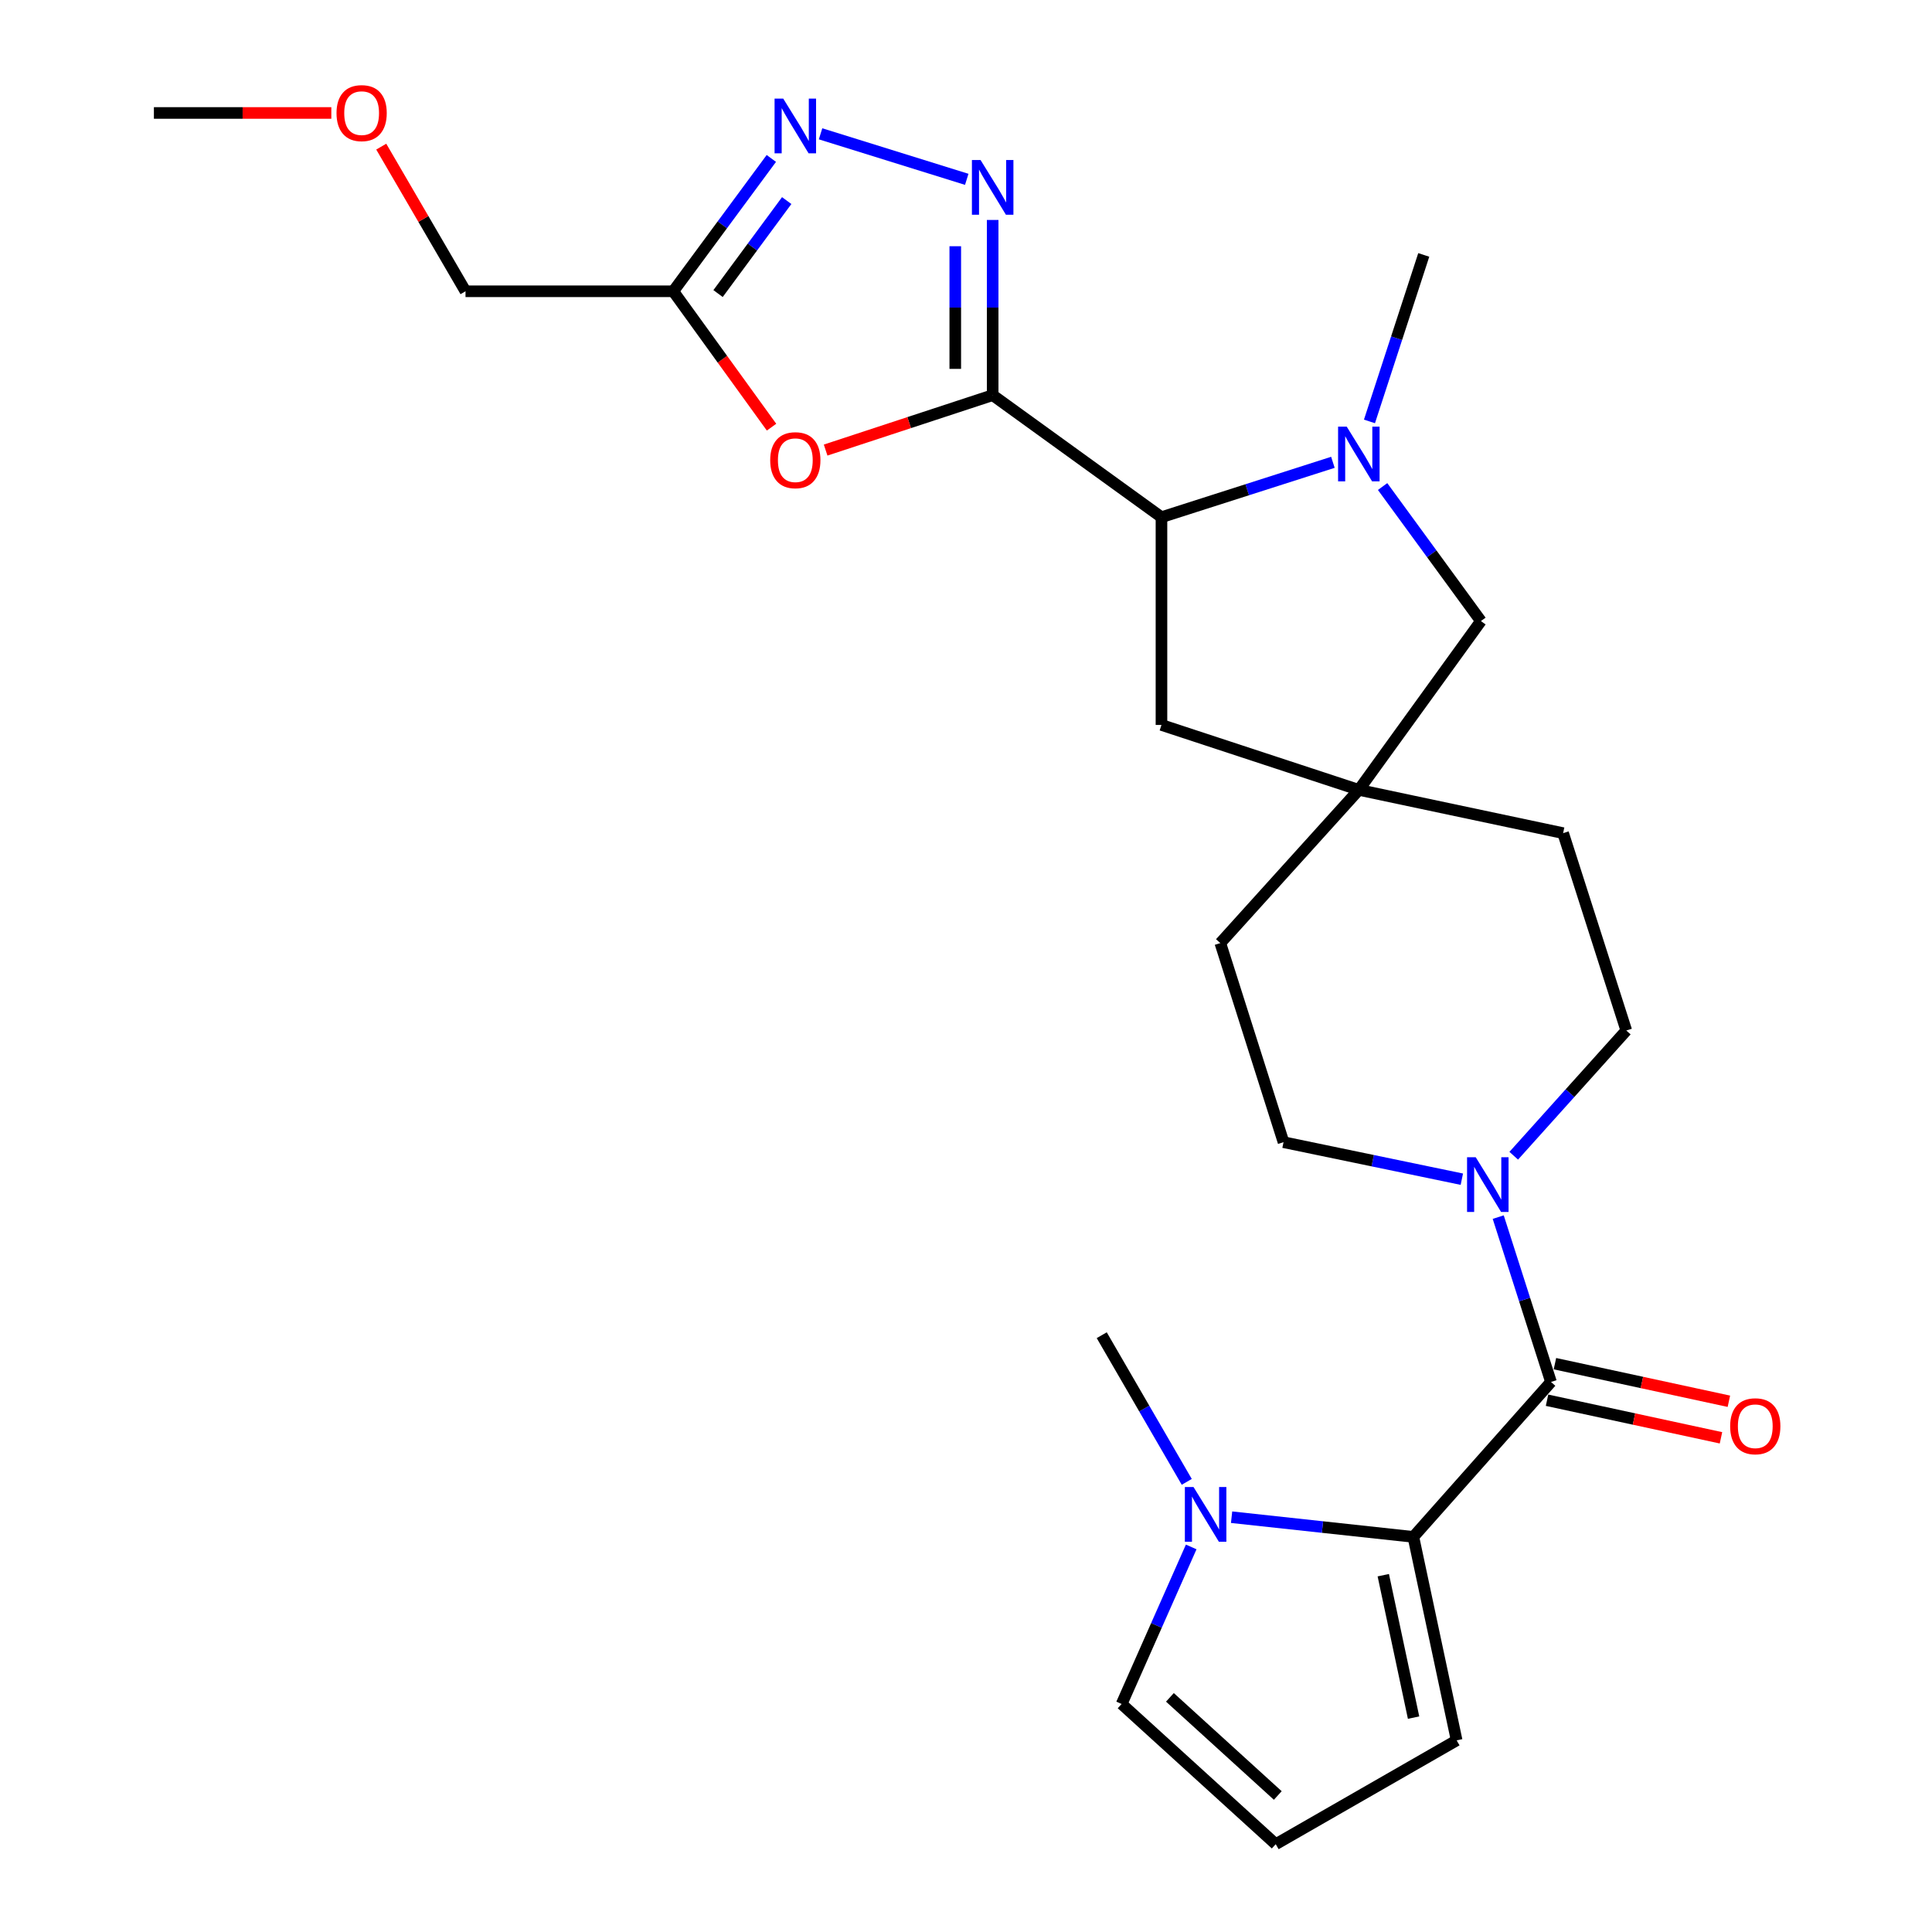 <?xml version='1.0' encoding='iso-8859-1'?>
<svg version='1.1' baseProfile='full'
              xmlns='http://www.w3.org/2000/svg'
                      xmlns:rdkit='http://www.rdkit.org/xml'
                      xmlns:xlink='http://www.w3.org/1999/xlink'
                  xml:space='preserve'
width='1000px' height='1000px' viewBox='0 0 1000 1000'>
<!-- END OF HEADER -->
<rect style='opacity:1.0;fill:#FFFFFF;stroke:none' width='1000' height='1000' x='0' y='0'> </rect>
<path class='bond-0' d='M 513.803,204.533 L 513.803,159.19' style='fill:none;fill-rule:evenodd;stroke:#000000;stroke-width:6px;stroke-linecap:butt;stroke-linejoin:miter;stroke-opacity:1' />
<path class='bond-0' d='M 513.803,159.19 L 513.803,113.848' style='fill:none;fill-rule:evenodd;stroke:#0000FF;stroke-width:6px;stroke-linecap:butt;stroke-linejoin:miter;stroke-opacity:1' />
<path class='bond-0' d='M 494.447,190.93 L 494.447,159.19' style='fill:none;fill-rule:evenodd;stroke:#000000;stroke-width:6px;stroke-linecap:butt;stroke-linejoin:miter;stroke-opacity:1' />
<path class='bond-0' d='M 494.447,159.19 L 494.447,127.45' style='fill:none;fill-rule:evenodd;stroke:#0000FF;stroke-width:6px;stroke-linecap:butt;stroke-linejoin:miter;stroke-opacity:1' />
<path class='bond-3' d='M 513.803,204.533 L 470.574,218.745' style='fill:none;fill-rule:evenodd;stroke:#000000;stroke-width:6px;stroke-linecap:butt;stroke-linejoin:miter;stroke-opacity:1' />
<path class='bond-3' d='M 470.574,218.745 L 427.345,232.957' style='fill:none;fill-rule:evenodd;stroke:#FF0000;stroke-width:6px;stroke-linecap:butt;stroke-linejoin:miter;stroke-opacity:1' />
<path class='bond-6' d='M 513.803,204.533 L 601.174,267.698' style='fill:none;fill-rule:evenodd;stroke:#000000;stroke-width:6px;stroke-linecap:butt;stroke-linejoin:miter;stroke-opacity:1' />
<path class='bond-5' d='M 500.388,92.822 L 424.72,69.259' style='fill:none;fill-rule:evenodd;stroke:#0000FF;stroke-width:6px;stroke-linecap:butt;stroke-linejoin:miter;stroke-opacity:1' />
<path class='bond-1' d='M 802.788,715.295 L 789.133,672.637' style='fill:none;fill-rule:evenodd;stroke:#000000;stroke-width:6px;stroke-linecap:butt;stroke-linejoin:miter;stroke-opacity:1' />
<path class='bond-1' d='M 789.133,672.637 L 775.478,629.979' style='fill:none;fill-rule:evenodd;stroke:#0000FF;stroke-width:6px;stroke-linecap:butt;stroke-linejoin:miter;stroke-opacity:1' />
<path class='bond-2' d='M 802.788,715.295 L 731.558,795.493' style='fill:none;fill-rule:evenodd;stroke:#000000;stroke-width:6px;stroke-linecap:butt;stroke-linejoin:miter;stroke-opacity:1' />
<path class='bond-16' d='M 800.744,724.754 L 845.76,734.483' style='fill:none;fill-rule:evenodd;stroke:#000000;stroke-width:6px;stroke-linecap:butt;stroke-linejoin:miter;stroke-opacity:1' />
<path class='bond-16' d='M 845.76,734.483 L 890.777,744.211' style='fill:none;fill-rule:evenodd;stroke:#FF0000;stroke-width:6px;stroke-linecap:butt;stroke-linejoin:miter;stroke-opacity:1' />
<path class='bond-16' d='M 804.832,705.835 L 849.849,715.563' style='fill:none;fill-rule:evenodd;stroke:#000000;stroke-width:6px;stroke-linecap:butt;stroke-linejoin:miter;stroke-opacity:1' />
<path class='bond-16' d='M 849.849,715.563 L 894.865,725.292' style='fill:none;fill-rule:evenodd;stroke:#FF0000;stroke-width:6px;stroke-linecap:butt;stroke-linejoin:miter;stroke-opacity:1' />
<path class='bond-9' d='M 731.558,795.493 L 684.513,790.398' style='fill:none;fill-rule:evenodd;stroke:#000000;stroke-width:6px;stroke-linecap:butt;stroke-linejoin:miter;stroke-opacity:1' />
<path class='bond-9' d='M 684.513,790.398 L 637.469,785.303' style='fill:none;fill-rule:evenodd;stroke:#0000FF;stroke-width:6px;stroke-linecap:butt;stroke-linejoin:miter;stroke-opacity:1' />
<path class='bond-12' d='M 731.558,795.493 L 753.957,900.8' style='fill:none;fill-rule:evenodd;stroke:#000000;stroke-width:6px;stroke-linecap:butt;stroke-linejoin:miter;stroke-opacity:1' />
<path class='bond-12' d='M 715.985,815.316 L 731.665,889.031' style='fill:none;fill-rule:evenodd;stroke:#000000;stroke-width:6px;stroke-linecap:butt;stroke-linejoin:miter;stroke-opacity:1' />
<path class='bond-8' d='M 399.351,221.1 L 373.916,185.933' style='fill:none;fill-rule:evenodd;stroke:#FF0000;stroke-width:6px;stroke-linecap:butt;stroke-linejoin:miter;stroke-opacity:1' />
<path class='bond-8' d='M 373.916,185.933 L 348.481,150.766' style='fill:none;fill-rule:evenodd;stroke:#000000;stroke-width:6px;stroke-linecap:butt;stroke-linejoin:miter;stroke-opacity:1' />
<path class='bond-4' d='M 689.909,239.293 L 645.541,253.495' style='fill:none;fill-rule:evenodd;stroke:#0000FF;stroke-width:6px;stroke-linecap:butt;stroke-linejoin:miter;stroke-opacity:1' />
<path class='bond-4' d='M 645.541,253.495 L 601.174,267.698' style='fill:none;fill-rule:evenodd;stroke:#000000;stroke-width:6px;stroke-linecap:butt;stroke-linejoin:miter;stroke-opacity:1' />
<path class='bond-11' d='M 715.634,251.834 L 741.076,286.649' style='fill:none;fill-rule:evenodd;stroke:#0000FF;stroke-width:6px;stroke-linecap:butt;stroke-linejoin:miter;stroke-opacity:1' />
<path class='bond-11' d='M 741.076,286.649 L 766.517,321.464' style='fill:none;fill-rule:evenodd;stroke:#000000;stroke-width:6px;stroke-linecap:butt;stroke-linejoin:miter;stroke-opacity:1' />
<path class='bond-21' d='M 708.832,218.127 L 722.883,175.037' style='fill:none;fill-rule:evenodd;stroke:#0000FF;stroke-width:6px;stroke-linecap:butt;stroke-linejoin:miter;stroke-opacity:1' />
<path class='bond-21' d='M 722.883,175.037 L 736.935,131.948' style='fill:none;fill-rule:evenodd;stroke:#000000;stroke-width:6px;stroke-linecap:butt;stroke-linejoin:miter;stroke-opacity:1' />
<path class='bond-26' d='M 399.24,82.01 L 373.861,116.388' style='fill:none;fill-rule:evenodd;stroke:#0000FF;stroke-width:6px;stroke-linecap:butt;stroke-linejoin:miter;stroke-opacity:1' />
<path class='bond-26' d='M 373.861,116.388 L 348.481,150.766' style='fill:none;fill-rule:evenodd;stroke:#000000;stroke-width:6px;stroke-linecap:butt;stroke-linejoin:miter;stroke-opacity:1' />
<path class='bond-26' d='M 407.199,103.82 L 389.433,127.884' style='fill:none;fill-rule:evenodd;stroke:#0000FF;stroke-width:6px;stroke-linecap:butt;stroke-linejoin:miter;stroke-opacity:1' />
<path class='bond-26' d='M 389.433,127.884 L 371.667,151.949' style='fill:none;fill-rule:evenodd;stroke:#000000;stroke-width:6px;stroke-linecap:butt;stroke-linejoin:miter;stroke-opacity:1' />
<path class='bond-13' d='M 601.174,267.698 L 601.174,375.231' style='fill:none;fill-rule:evenodd;stroke:#000000;stroke-width:6px;stroke-linecap:butt;stroke-linejoin:miter;stroke-opacity:1' />
<path class='bond-7' d='M 756.647,610.348 L 710.499,600.769' style='fill:none;fill-rule:evenodd;stroke:#0000FF;stroke-width:6px;stroke-linecap:butt;stroke-linejoin:miter;stroke-opacity:1' />
<path class='bond-7' d='M 710.499,600.769 L 664.35,591.19' style='fill:none;fill-rule:evenodd;stroke:#000000;stroke-width:6px;stroke-linecap:butt;stroke-linejoin:miter;stroke-opacity:1' />
<path class='bond-28' d='M 783.508,598.207 L 812.638,565.799' style='fill:none;fill-rule:evenodd;stroke:#0000FF;stroke-width:6px;stroke-linecap:butt;stroke-linejoin:miter;stroke-opacity:1' />
<path class='bond-28' d='M 812.638,565.799 L 841.769,533.391' style='fill:none;fill-rule:evenodd;stroke:#000000;stroke-width:6px;stroke-linecap:butt;stroke-linejoin:miter;stroke-opacity:1' />
<path class='bond-22' d='M 348.481,150.766 L 240.948,150.766' style='fill:none;fill-rule:evenodd;stroke:#000000;stroke-width:6px;stroke-linecap:butt;stroke-linejoin:miter;stroke-opacity:1' />
<path class='bond-14' d='M 616.565,800.69 L 598.562,841.336' style='fill:none;fill-rule:evenodd;stroke:#0000FF;stroke-width:6px;stroke-linecap:butt;stroke-linejoin:miter;stroke-opacity:1' />
<path class='bond-14' d='M 598.562,841.336 L 580.56,881.982' style='fill:none;fill-rule:evenodd;stroke:#000000;stroke-width:6px;stroke-linecap:butt;stroke-linejoin:miter;stroke-opacity:1' />
<path class='bond-23' d='M 614.262,767.007 L 592.26,729.053' style='fill:none;fill-rule:evenodd;stroke:#0000FF;stroke-width:6px;stroke-linecap:butt;stroke-linejoin:miter;stroke-opacity:1' />
<path class='bond-23' d='M 592.26,729.053 L 570.258,691.1' style='fill:none;fill-rule:evenodd;stroke:#000000;stroke-width:6px;stroke-linecap:butt;stroke-linejoin:miter;stroke-opacity:1' />
<path class='bond-10' d='M 703.33,408.835 L 601.174,375.231' style='fill:none;fill-rule:evenodd;stroke:#000000;stroke-width:6px;stroke-linecap:butt;stroke-linejoin:miter;stroke-opacity:1' />
<path class='bond-19' d='M 703.33,408.835 L 809.068,431.234' style='fill:none;fill-rule:evenodd;stroke:#000000;stroke-width:6px;stroke-linecap:butt;stroke-linejoin:miter;stroke-opacity:1' />
<path class='bond-20' d='M 703.33,408.835 L 631.638,488.141' style='fill:none;fill-rule:evenodd;stroke:#000000;stroke-width:6px;stroke-linecap:butt;stroke-linejoin:miter;stroke-opacity:1' />
<path class='bond-27' d='M 703.33,408.835 L 766.517,321.464' style='fill:none;fill-rule:evenodd;stroke:#000000;stroke-width:6px;stroke-linecap:butt;stroke-linejoin:miter;stroke-opacity:1' />
<path class='bond-15' d='M 753.957,900.8 L 660.317,954.545' style='fill:none;fill-rule:evenodd;stroke:#000000;stroke-width:6px;stroke-linecap:butt;stroke-linejoin:miter;stroke-opacity:1' />
<path class='bond-29' d='M 580.56,881.982 L 660.317,954.545' style='fill:none;fill-rule:evenodd;stroke:#000000;stroke-width:6px;stroke-linecap:butt;stroke-linejoin:miter;stroke-opacity:1' />
<path class='bond-29' d='M 605.549,878.549 L 661.379,929.344' style='fill:none;fill-rule:evenodd;stroke:#000000;stroke-width:6px;stroke-linecap:butt;stroke-linejoin:miter;stroke-opacity:1' />
<path class='bond-17' d='M 664.35,591.19 L 631.638,488.141' style='fill:none;fill-rule:evenodd;stroke:#000000;stroke-width:6px;stroke-linecap:butt;stroke-linejoin:miter;stroke-opacity:1' />
<path class='bond-18' d='M 841.769,533.391 L 809.068,431.234' style='fill:none;fill-rule:evenodd;stroke:#000000;stroke-width:6px;stroke-linecap:butt;stroke-linejoin:miter;stroke-opacity:1' />
<path class='bond-24' d='M 240.948,150.766 L 219.142,113.333' style='fill:none;fill-rule:evenodd;stroke:#000000;stroke-width:6px;stroke-linecap:butt;stroke-linejoin:miter;stroke-opacity:1' />
<path class='bond-24' d='M 219.142,113.333 L 197.335,75.9' style='fill:none;fill-rule:evenodd;stroke:#FF0000;stroke-width:6px;stroke-linecap:butt;stroke-linejoin:miter;stroke-opacity:1' />
<path class='bond-25' d='M 171.493,58.47 L 125.576,58.47' style='fill:none;fill-rule:evenodd;stroke:#FF0000;stroke-width:6px;stroke-linecap:butt;stroke-linejoin:miter;stroke-opacity:1' />
<path class='bond-25' d='M 125.576,58.47 L 79.659,58.47' style='fill:none;fill-rule:evenodd;stroke:#000000;stroke-width:6px;stroke-linecap:butt;stroke-linejoin:miter;stroke-opacity:1' />
<path  class='atom-1' d='M 507.543 82.839
L 516.823 97.839
Q 517.743 99.319, 519.223 101.999
Q 520.703 104.679, 520.783 104.839
L 520.783 82.839
L 524.543 82.839
L 524.543 111.159
L 520.663 111.159
L 510.703 94.759
Q 509.543 92.839, 508.303 90.639
Q 507.103 88.439, 506.743 87.759
L 506.743 111.159
L 503.063 111.159
L 503.063 82.839
L 507.543 82.839
' fill='#0000FF'/>
<path  class='atom-4' d='M 398.657 238.195
Q 398.657 231.395, 402.017 227.595
Q 405.377 223.795, 411.657 223.795
Q 417.937 223.795, 421.297 227.595
Q 424.657 231.395, 424.657 238.195
Q 424.657 245.075, 421.257 248.995
Q 417.857 252.875, 411.657 252.875
Q 405.417 252.875, 402.017 248.995
Q 398.657 245.115, 398.657 238.195
M 411.657 249.675
Q 415.977 249.675, 418.297 246.795
Q 420.657 243.875, 420.657 238.195
Q 420.657 232.635, 418.297 229.835
Q 415.977 226.995, 411.657 226.995
Q 407.337 226.995, 404.977 229.795
Q 402.657 232.595, 402.657 238.195
Q 402.657 243.915, 404.977 246.795
Q 407.337 249.675, 411.657 249.675
' fill='#FF0000'/>
<path  class='atom-5' d='M 697.07 220.837
L 706.35 235.837
Q 707.27 237.317, 708.75 239.997
Q 710.23 242.677, 710.31 242.837
L 710.31 220.837
L 714.07 220.837
L 714.07 249.157
L 710.19 249.157
L 700.23 232.757
Q 699.07 230.837, 697.83 228.637
Q 696.63 226.437, 696.27 225.757
L 696.27 249.157
L 692.59 249.157
L 692.59 220.837
L 697.07 220.837
' fill='#0000FF'/>
<path  class='atom-6' d='M 405.397 51.031
L 414.677 66.031
Q 415.597 67.511, 417.077 70.191
Q 418.557 72.871, 418.637 73.031
L 418.637 51.031
L 422.397 51.031
L 422.397 79.351
L 418.517 79.351
L 408.557 62.951
Q 407.397 61.031, 406.157 58.831
Q 404.957 56.631, 404.597 55.951
L 404.597 79.351
L 400.917 79.351
L 400.917 51.031
L 405.397 51.031
' fill='#0000FF'/>
<path  class='atom-8' d='M 763.827 598.978
L 773.107 613.978
Q 774.027 615.458, 775.507 618.138
Q 776.987 620.818, 777.067 620.978
L 777.067 598.978
L 780.827 598.978
L 780.827 627.298
L 776.947 627.298
L 766.987 610.898
Q 765.827 608.978, 764.587 606.778
Q 763.387 604.578, 763.027 603.898
L 763.027 627.298
L 759.347 627.298
L 759.347 598.978
L 763.827 598.978
' fill='#0000FF'/>
<path  class='atom-10' d='M 617.765 769.687
L 627.045 784.687
Q 627.965 786.167, 629.445 788.847
Q 630.925 791.527, 631.005 791.687
L 631.005 769.687
L 634.765 769.687
L 634.765 798.007
L 630.885 798.007
L 620.925 781.607
Q 619.765 779.687, 618.525 777.487
Q 617.325 775.287, 616.965 774.607
L 616.965 798.007
L 613.285 798.007
L 613.285 769.687
L 617.765 769.687
' fill='#0000FF'/>
<path  class='atom-17' d='M 895.526 738.225
Q 895.526 731.425, 898.886 727.625
Q 902.246 723.825, 908.526 723.825
Q 914.806 723.825, 918.166 727.625
Q 921.526 731.425, 921.526 738.225
Q 921.526 745.105, 918.126 749.025
Q 914.726 752.905, 908.526 752.905
Q 902.286 752.905, 898.886 749.025
Q 895.526 745.145, 895.526 738.225
M 908.526 749.705
Q 912.846 749.705, 915.166 746.825
Q 917.526 743.905, 917.526 738.225
Q 917.526 732.665, 915.166 729.865
Q 912.846 727.025, 908.526 727.025
Q 904.206 727.025, 901.846 729.825
Q 899.526 732.625, 899.526 738.225
Q 899.526 743.945, 901.846 746.825
Q 904.206 749.705, 908.526 749.705
' fill='#FF0000'/>
<path  class='atom-25' d='M 174.181 58.55
Q 174.181 51.75, 177.541 47.95
Q 180.901 44.15, 187.181 44.15
Q 193.461 44.15, 196.821 47.95
Q 200.181 51.75, 200.181 58.55
Q 200.181 65.43, 196.781 69.35
Q 193.381 73.23, 187.181 73.23
Q 180.941 73.23, 177.541 69.35
Q 174.181 65.47, 174.181 58.55
M 187.181 70.03
Q 191.501 70.03, 193.821 67.15
Q 196.181 64.23, 196.181 58.55
Q 196.181 52.99, 193.821 50.19
Q 191.501 47.35, 187.181 47.35
Q 182.861 47.35, 180.501 50.15
Q 178.181 52.95, 178.181 58.55
Q 178.181 64.27, 180.501 67.15
Q 182.861 70.03, 187.181 70.03
' fill='#FF0000'/>
</svg>
